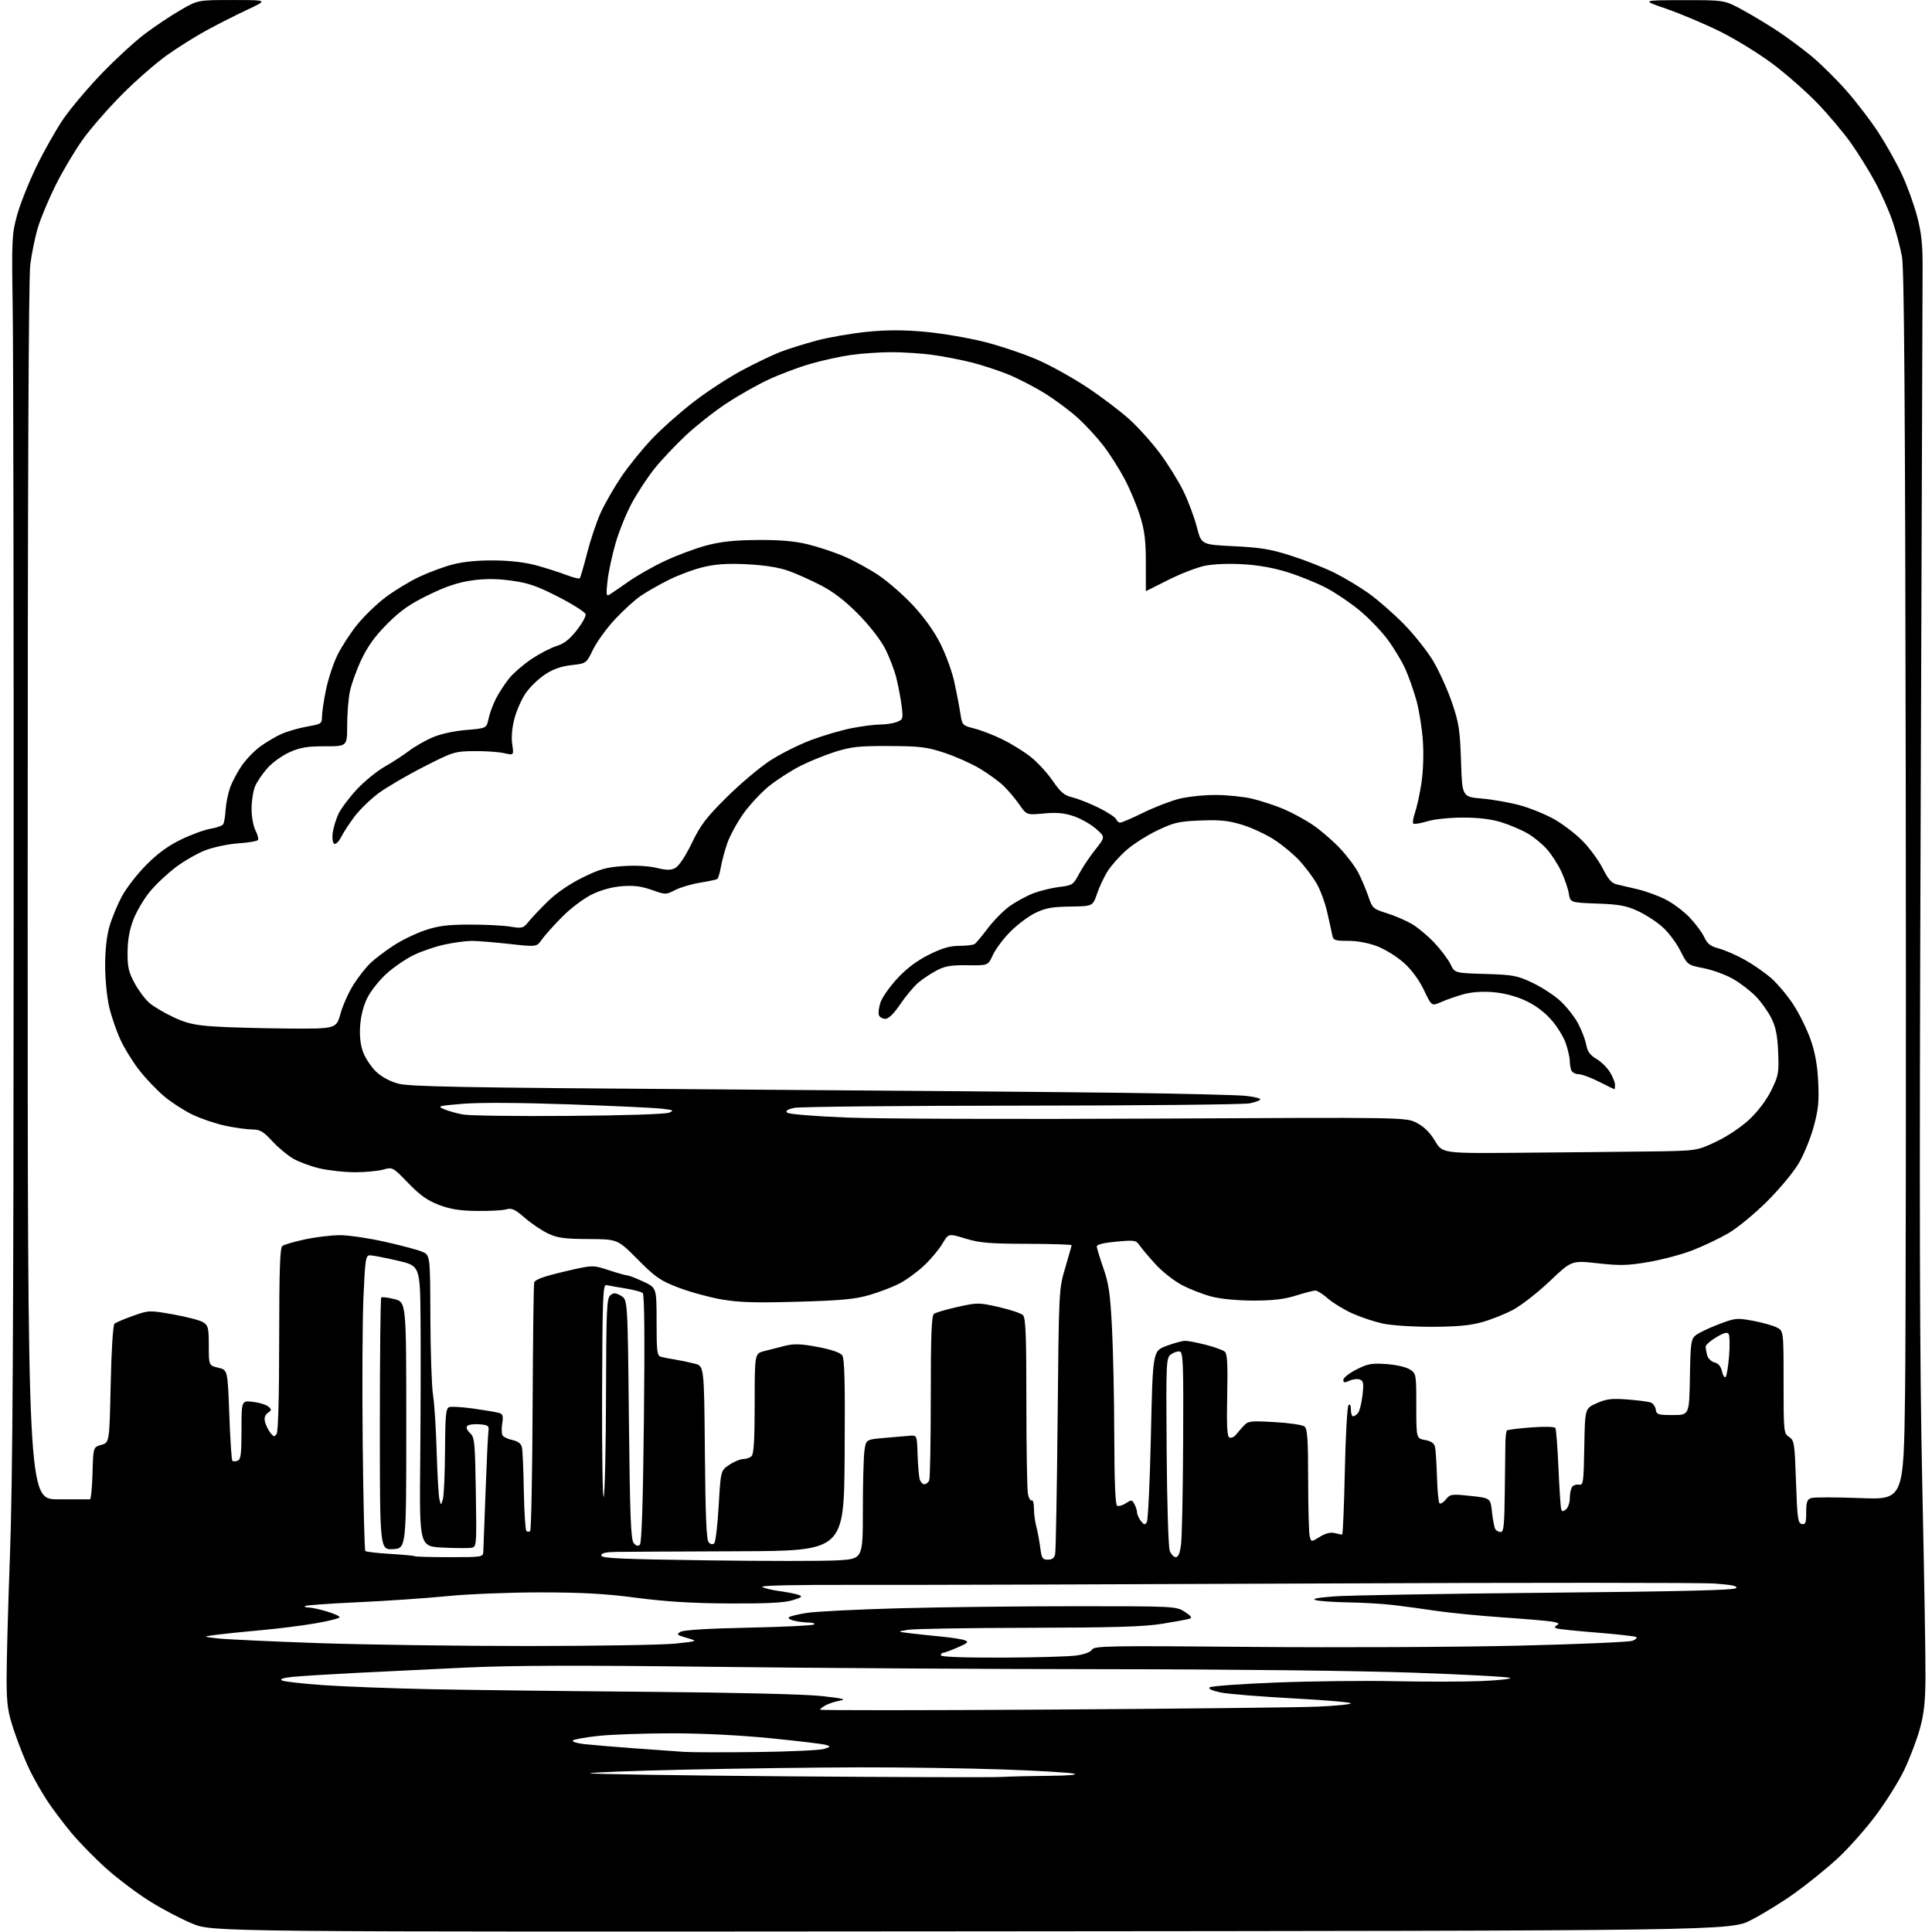 <?xml version="1.0" encoding="UTF-8" standalone="no"?>
<svg 
  version="1.1" 
  xmlns="http://www.w3.org/2000/svg" 
  xmlns:xlink="http://www.w3.org/1999/xlink" 
  xmlns:svg="http://www.w3.org/2000/svg"
  xmlns:rdf="http://www.w3.org/1999/02/22-rdf-syntax-ns#"
  xmlns:cc="http://creativecommons.org/ns#"
  xmlns:dc="http://purl.org/dc/elements/1.1/"
  viewBox="0 0 768 768"
  width="768"
  height="768"
>
<style>svg {background-color: white; }</style>"
<path stroke="none" fill="black" fill-rule="evenodd" d="M386.12,767.74C84.50,767.97 84.50,767.97 76.50,764.69C72.10,762.88 64.45,758.87 59.50,755.76C54.55,752.66 46.81,746.83 42.30,742.81C37.80,738.79 31.50,732.35 28.30,728.50C25.11,724.64 20.87,719.02 18.88,716.00C16.89,712.97 13.83,707.68 12.10,704.22C10.36,700.77 7.54,693.79 5.83,688.72C3.09,680.63 2.70,678.09 2.63,668.00C2.58,661.67 3.17,639.40 3.95,618.50C5.03,589.28 5.38,530.96 5.43,366.00C5.47,248.02 5.30,138.45 5.05,122.50C4.63,94.98 4.72,93.09 6.80,85.50C8.01,81.10 11.48,72.39 14.51,66.14C17.55,59.89 22.39,51.36 25.26,47.17C28.14,42.99 34.96,34.92 40.40,29.26C45.85,23.59 53.59,16.47 57.62,13.44C61.64,10.41 68.03,6.15 71.82,3.97C78.70,0.00 78.70,0.00 92.60,0.01C106.50,0.02 106.50,0.02 98.50,3.77C94.10,5.83 86.90,9.47 82.50,11.85C78.10,14.23 70.90,18.72 66.51,21.84C62.11,24.95 54.01,32.02 48.51,37.55C43.00,43.08 35.95,51.18 32.83,55.56C29.71,59.93 24.91,68.01 22.17,73.50C19.44,79.00 16.26,86.54 15.13,90.26C13.99,93.97 12.60,100.71 12.03,105.23C11.35,110.67 11.00,195.13 11.00,354.72C11.00,596.00 11.00,596.00 23.00,596.00C29.60,596.00 35.34,596.00 35.75,596.00C36.16,596.01 36.63,591.34 36.78,585.64C37.06,575.27 37.06,575.27 40.28,574.35C43.50,573.43 43.50,573.43 44.00,550.26C44.29,536.74 44.92,526.73 45.50,526.21C46.05,525.72 49.37,524.31 52.87,523.07C59.20,520.82 59.29,520.82 68.87,522.50C74.17,523.44 79.51,524.84 80.75,525.62C82.77,526.90 83.00,527.84 83.00,534.92C83.00,542.80 83.00,542.80 86.75,543.69C90.50,544.57 90.50,544.57 91.15,562.35C91.51,572.13 92.05,580.38 92.36,580.69C92.66,581.00 93.61,580.98 94.46,580.65C95.73,580.17 96.00,577.99 96.00,568.40C96.00,556.74 96.00,556.74 100.50,557.25C102.97,557.53 105.71,558.35 106.59,559.07C108.04,560.28 108.03,560.51 106.47,561.65C105.33,562.48 104.95,563.67 105.34,565.20C105.65,566.46 106.60,568.40 107.44,569.50C108.75,571.23 109.10,571.29 109.97,570.00C110.59,569.07 110.98,554.86 110.98,532.37C111.00,504.66 111.29,496.02 112.25,495.28C112.94,494.76 117.00,493.58 121.28,492.66C125.56,491.75 131.80,491.00 135.16,491.00C138.51,491.00 146.49,492.17 152.88,493.60C159.27,495.03 165.96,496.81 167.75,497.55C171.00,498.90 171.00,498.90 171.08,523.70C171.13,537.34 171.60,551.20 172.13,554.50C172.67,557.80 173.32,567.92 173.58,577.00C173.85,586.08 174.34,594.62 174.68,596.00C175.29,598.50 175.29,598.50 176.04,596.00C176.46,594.62 176.85,585.95 176.90,576.72C176.98,562.71 177.25,559.84 178.52,559.36C179.35,559.04 183.74,559.30 188.27,559.94C192.79,560.58 197.34,561.35 198.36,561.66C199.89,562.11 200.12,562.86 199.64,565.85C199.32,567.86 199.39,570.01 199.78,570.62C200.18,571.24 201.96,572.07 203.75,572.45C205.95,572.93 207.16,573.86 207.48,575.33C207.75,576.52 208.09,584.33 208.23,592.67C208.38,601.01 208.84,608.18 209.25,608.59C209.66,609.00 210.34,609.00 210.75,608.58C211.16,608.17 211.60,586.16 211.72,559.67C211.84,533.18 212.12,510.76 212.35,509.86C212.64,508.67 215.91,507.46 224.17,505.51C235.59,502.82 235.59,502.82 241.96,504.91C245.46,506.06 248.82,507.00 249.42,507.01C250.01,507.02 252.86,508.12 255.75,509.46C261.00,511.91 261.00,511.91 261.00,525.39C261.00,537.37 261.19,538.92 262.75,539.35C263.71,539.61 266.30,540.12 268.50,540.47C270.70,540.83 274.17,541.56 276.20,542.09C279.90,543.05 279.90,543.05 280.20,577.48C280.43,603.35 280.81,612.21 281.75,613.15C282.54,613.94 283.35,614.05 283.94,613.45C284.46,612.93 285.25,606.22 285.69,598.54C286.50,584.57 286.50,584.57 289.90,582.29C291.77,581.03 294.26,580.00 295.45,580.00C296.63,580.00 298.14,579.46 298.80,578.80C299.65,577.95 300.00,571.88 300.00,557.84C300.00,538.08 300.00,538.08 303.75,537.09C305.81,536.55 309.56,535.60 312.07,534.98C315.71,534.08 318.34,534.18 325.07,535.44C330.37,536.44 333.97,537.66 334.76,538.72C335.74,540.03 335.96,549.06 335.76,578.46C335.50,616.50 335.50,616.50 293.50,616.65C270.40,616.73 248.69,616.85 245.25,616.90C240.73,616.97 239.00,617.37 239.00,618.34C239.00,619.44 246.75,619.79 280.79,620.26C303.77,620.58 327.17,620.58 332.79,620.27C343.00,619.71 343.00,619.71 343.00,600.49C343.00,589.93 343.28,579.25 343.62,576.76C344.24,572.25 344.24,572.25 351.37,571.61C355.29,571.26 359.85,570.87 361.50,570.74C364.50,570.50 364.50,570.50 364.75,578.00C364.89,582.12 365.24,586.51 365.52,587.75C365.81,588.99 366.66,590.00 367.41,590.00C368.17,590.00 369.06,589.29 369.39,588.42C369.73,587.55 370.00,572.53 370.00,555.04C370.00,530.78 370.30,523.02 371.25,522.29C371.94,521.77 376.18,520.52 380.67,519.52C388.60,517.76 389.09,517.77 397.07,519.58C401.60,520.61 405.91,522.05 406.65,522.79C407.73,523.87 408.00,530.84 408.00,557.45C408.00,575.76 408.28,592.15 408.62,593.86C408.96,595.57 409.64,596.72 410.12,596.42C410.60,596.13 411.00,597.54 411.00,599.57C411.00,601.61 411.43,604.90 411.96,606.88C412.49,608.87 413.19,612.64 413.52,615.25C414.05,619.44 414.41,620.00 416.54,620.00C418.24,620.00 419.11,619.33 419.44,617.75C419.71,616.51 420.15,592.33 420.42,564.00C420.92,512.57 420.92,512.49 423.44,504.00C424.82,499.32 425.97,495.27 425.98,494.99C425.99,494.71 418.01,494.46 408.25,494.44C393.26,494.40 389.45,494.07 383.76,492.34C377.03,490.28 377.03,490.28 374.60,494.42C373.26,496.70 369.94,500.65 367.22,503.20C364.49,505.75 360.06,508.95 357.36,510.32C354.66,511.69 349.31,513.72 345.47,514.83C339.86,516.46 334.32,516.97 317.00,517.46C299.92,517.94 293.68,517.74 286.67,516.51C281.81,515.66 274.16,513.55 269.67,511.83C262.44,509.05 260.58,507.77 253.50,500.64C245.50,492.59 245.50,492.59 234.00,492.54C224.53,492.50 221.71,492.12 218.00,490.41C215.53,489.27 211.33,486.46 208.69,484.16C204.63,480.65 203.45,480.11 201.19,480.75C199.71,481.16 194.45,481.44 189.50,481.37C182.79,481.28 178.97,480.67 174.50,478.97C169.94,477.24 167.01,475.16 162.29,470.29C156.07,463.89 156.07,463.89 152.29,464.94C150.20,465.52 145.12,465.98 141.00,465.98C136.88,465.97 130.58,465.28 127.01,464.44C123.45,463.60 118.70,461.84 116.46,460.53C114.22,459.21 110.49,456.08 108.17,453.57C104.63,449.73 103.37,449.00 100.23,448.98C98.18,448.97 93.39,448.31 89.59,447.50C85.79,446.70 79.94,444.72 76.59,443.12C73.24,441.51 68.16,438.24 65.30,435.84C62.44,433.45 57.99,428.79 55.41,425.49C52.83,422.20 49.42,416.68 47.84,413.23C46.26,409.78 44.25,403.93 43.39,400.23C42.52,396.53 41.80,389.17 41.80,383.88C41.79,377.77 42.40,372.12 43.48,368.38C44.41,365.15 46.60,359.80 48.34,356.50C50.08,353.20 54.48,347.51 58.11,343.85C62.76,339.18 66.91,336.16 72.11,333.66C76.18,331.70 81.42,329.80 83.77,329.42C86.12,329.04 88.35,328.24 88.73,327.63C89.10,327.03 89.53,324.48 89.68,321.96C89.83,319.45 90.62,315.50 91.44,313.18C92.25,310.87 94.33,306.93 96.05,304.43C97.77,301.93 101.05,298.51 103.34,296.82C105.63,295.13 109.42,292.88 111.76,291.82C114.11,290.76 118.72,289.42 122.01,288.84C127.73,287.83 128.00,287.65 128.00,284.85C128.00,283.24 128.71,278.45 129.58,274.21C130.45,269.97 132.49,263.76 134.13,260.42C135.77,257.07 139.31,251.62 142.00,248.30C144.68,244.98 149.72,240.11 153.19,237.49C156.66,234.86 162.65,231.21 166.50,229.38C170.35,227.55 176.43,225.29 180.00,224.37C184.21,223.27 190.03,222.71 196.50,222.78C203.04,222.85 208.93,223.56 213.50,224.83C217.35,225.90 222.62,227.59 225.21,228.59C227.81,229.59 230.16,230.17 230.45,229.88C230.74,229.59 232.05,225.11 233.37,219.92C234.69,214.73 237.11,207.51 238.75,203.88C240.40,200.26 244.09,193.81 246.97,189.55C249.84,185.28 255.34,178.49 259.19,174.44C263.04,170.39 270.56,163.72 275.90,159.63C281.24,155.53 289.86,149.92 295.06,147.16C300.25,144.39 306.98,141.16 310.00,139.98C313.02,138.80 319.55,136.74 324.50,135.41C329.45,134.09 338.53,132.51 344.67,131.90C352.75,131.11 359.14,131.11 367.79,131.90C374.37,132.50 384.96,134.31 391.32,135.91C397.68,137.52 407.20,140.73 412.47,143.04C417.75,145.35 426.66,150.31 432.28,154.06C437.90,157.80 445.40,163.48 448.94,166.68C452.48,169.88 457.97,176.00 461.15,180.28C464.33,184.57 468.51,191.32 470.45,195.29C472.38,199.25 474.77,205.65 475.76,209.50C477.55,216.50 477.55,216.50 490.52,217.13C501.29,217.66 505.21,218.32 513.50,220.99C519.00,222.76 526.65,225.78 530.50,227.70C534.35,229.62 540.42,233.26 544.00,235.80C547.58,238.34 553.88,243.84 558.00,248.02C562.12,252.21 567.44,258.91 569.80,262.92C572.17,266.93 575.50,274.32 577.21,279.35C579.95,287.42 580.37,290.17 580.78,302.63C581.24,316.76 581.24,316.76 589.15,317.45C593.50,317.83 600.30,319.04 604.28,320.14C608.25,321.23 614.31,323.69 617.73,325.60C621.16,327.52 626.28,331.42 629.10,334.29C631.92,337.15 635.52,342.08 637.12,345.23C639.32,349.60 640.66,351.11 642.76,351.57C644.26,351.90 648.08,352.80 651.23,353.56C654.39,354.33 659.27,356.12 662.09,357.55C664.91,358.97 669.13,362.11 671.47,364.52C673.81,366.93 676.48,370.48 677.40,372.42C678.72,375.21 679.94,376.17 683.28,377.05C685.60,377.66 690.21,379.67 693.52,381.50C696.83,383.34 701.60,386.65 704.12,388.88C706.64,391.10 710.61,395.83 712.93,399.40C715.26,402.97 718.31,409.17 719.72,413.19C721.52,418.31 722.43,423.35 722.76,430.00C723.15,437.72 722.83,441.03 721.03,447.67C719.82,452.17 717.18,458.69 715.18,462.17C713.12,465.75 707.61,472.41 702.51,477.50C697.44,482.56 690.64,488.15 686.99,490.27C683.42,492.34 677.02,495.38 672.76,497.03C668.50,498.67 660.62,500.77 655.26,501.68C646.97,503.08 643.94,503.16 635.12,502.18C624.73,501.03 624.73,501.03 616.08,509.26C611.32,513.79 604.74,518.92 601.46,520.67C598.18,522.41 592.58,524.64 589.00,525.62C584.26,526.92 578.84,527.41 569.00,527.42C561.38,527.43 552.88,526.85 549.50,526.10C546.20,525.37 540.79,523.55 537.47,522.05C534.15,520.55 529.82,517.90 527.84,516.16C525.86,514.42 523.62,513.01 522.87,513.01C522.12,513.02 518.65,513.92 515.16,515.01C510.52,516.47 506.01,517.00 498.31,517.00C491.96,517.00 485.35,516.37 481.64,515.42C478.26,514.54 472.92,512.46 469.78,510.79C466.63,509.12 461.90,505.39 459.28,502.50C456.65,499.61 453.82,496.26 453.00,495.05C451.60,493.00 451.01,492.91 443.75,493.57C438.83,494.02 436.00,494.71 436.00,495.46C436.00,496.12 437.17,499.99 438.60,504.07C440.77,510.27 441.34,514.23 442.04,528.00C442.51,537.08 442.91,556.51 442.94,571.19C442.98,588.60 443.36,598.11 444.04,598.53C444.62,598.88 446.18,598.46 447.51,597.59C449.77,596.11 450.00,596.13 450.96,597.93C451.53,599.00 452.00,600.49 452.00,601.24C452.00,602.00 452.67,603.49 453.48,604.56C454.69,606.14 455.13,606.25 455.87,605.12C456.37,604.37 457.11,588.74 457.51,570.40C458.25,537.05 458.25,537.05 463.66,535.03C466.64,533.91 470.01,533.00 471.14,533.00C472.28,533.00 475.98,533.72 479.36,534.59C482.74,535.46 486.10,536.67 486.83,537.28C487.87,538.14 488.09,542.00 487.83,554.68C487.58,567.00 487.80,571.10 488.74,571.46C489.43,571.72 490.55,571.24 491.24,570.39C491.93,569.55 493.35,567.92 494.39,566.79C496.15,564.86 497.03,564.76 506.73,565.31C512.47,565.63 517.81,566.43 518.59,567.07C519.72,568.01 520.00,572.26 520.01,588.37C520.02,599.44 520.30,609.52 520.63,610.76C521.24,613.02 521.24,613.02 524.65,610.91C526.91,609.51 528.90,609.01 530.53,609.42C531.88,609.76 533.23,610.03 533.53,610.02C533.82,610.01 534.30,598.64 534.59,584.75C534.88,570.86 535.55,559.07 536.06,558.55C536.65,557.96 537.00,558.61 537.00,560.30C537.00,561.79 537.39,563.00 537.88,563.00C538.36,563.00 539.25,562.41 539.85,561.68C540.45,560.96 541.24,557.82 541.60,554.70C542.17,549.91 542.01,548.94 540.57,548.39C539.64,548.03 537.78,548.24 536.44,548.85C534.46,549.75 534.00,549.68 534.00,548.50C534.00,547.69 536.34,545.85 539.20,544.40C543.73,542.10 545.28,541.82 551.17,542.24C555.03,542.52 559.02,543.44 560.47,544.39C562.96,546.02 563.00,546.25 563.00,558.91C563.00,571.78 563.00,571.78 566.49,572.43C569.00,572.90 570.12,573.71 570.46,575.29C570.72,576.51 571.06,581.85 571.22,587.17C571.37,592.49 571.83,597.16 572.22,597.56C572.62,597.96 573.77,597.28 574.76,596.05C576.48,593.92 576.98,593.85 584.54,594.65C592.50,595.50 592.50,595.50 593.10,601.11C593.43,604.19 594.02,607.23 594.41,607.86C594.80,608.49 595.77,609.00 596.56,609.00C597.75,609.00 598.03,606.22 598.17,593.25C598.26,584.59 598.37,575.63 598.42,573.34C598.46,571.05 598.74,568.93 599.03,568.64C599.32,568.35 603.65,567.80 608.64,567.42C613.92,567.02 617.96,567.12 618.29,567.66C618.60,568.17 619.15,575.31 619.51,583.54C619.87,591.77 620.35,599.11 620.59,599.86C620.94,600.95 621.32,600.98 622.51,599.99C623.33,599.31 624.01,597.35 624.02,595.63C624.02,593.91 624.41,591.90 624.87,591.17C625.33,590.44 626.57,589.99 627.61,590.17C629.39,590.48 629.52,589.58 629.78,575.18C630.05,559.86 630.05,559.86 634.72,557.80C638.63,556.07 640.64,555.83 646.99,556.32C651.17,556.64 655.33,557.19 656.24,557.54C657.14,557.88 658.02,559.14 658.19,560.33C658.47,562.30 659.10,562.50 665.00,562.50C671.50,562.50 671.50,562.50 671.76,547.50C671.99,533.90 672.20,532.34 674.01,530.84C675.11,529.92 679.18,527.96 683.05,526.48C689.77,523.91 690.39,523.85 696.80,525.03C700.48,525.71 704.74,526.90 706.25,527.66C709.00,529.05 709.00,529.05 709.00,549.40C709.00,569.23 709.06,569.79 711.19,571.21C713.25,572.58 713.41,573.62 713.94,589.07C714.44,603.64 714.70,605.52 716.25,605.81C717.73,606.09 718.00,605.37 718.00,601.14C718.00,596.99 718.35,596.03 720.03,595.49C721.15,595.13 729.87,595.14 739.40,595.51C756.73,596.17 756.73,596.17 757.29,553.84C757.60,530.55 757.72,420.82 757.56,310.00C757.33,159.79 756.95,106.85 756.07,102.00C755.41,98.42 753.73,92.12 752.34,88.00C750.94,83.88 747.85,76.90 745.47,72.50C743.09,68.10 738.80,61.15 735.92,57.06C733.04,52.97 727.04,45.83 722.59,41.18C718.14,36.54 710.00,29.38 704.50,25.27C699.00,21.16 689.50,15.34 683.38,12.34C677.27,9.34 667.82,5.36 662.38,3.49C652.50,0.09 652.50,0.09 669.00,0.06C685.50,0.03 685.50,0.03 692.64,3.92C696.57,6.06 702.87,9.85 706.64,12.35C710.41,14.84 716.48,19.34 720.12,22.35C723.76,25.36 729.99,31.52 733.97,36.04C737.95,40.55 743.66,48.02 746.67,52.63C749.68,57.25 753.88,64.73 756.00,69.26C758.12,73.79 760.86,81.33 762.08,86.00C763.81,92.59 764.30,97.20 764.26,106.50C764.24,113.10 763.89,210.52 763.50,323.00C762.93,482.73 763.08,541.29 764.14,590.50C764.89,625.15 765.46,659.35 765.41,666.50C765.34,676.62 764.84,681.25 763.13,687.38C761.92,691.71 759.14,699.01 756.95,703.61C754.75,708.21 749.57,716.47 745.43,721.96C741.29,727.46 734.44,735.13 730.20,739.00C725.97,742.88 718.45,748.95 713.50,752.50C708.55,756.05 700.73,760.88 696.12,763.23C687.74,767.50 687.74,767.50 386.12,767.74zM397.90,706.37C401.97,706.16 410.75,705.96 417.40,705.91C424.58,705.86 428.48,705.52 427.00,705.07C425.62,704.65 413.02,703.90 399.00,703.40C384.98,702.91 359.32,702.52 342.00,702.55C324.68,702.58 293.28,702.99 272.24,703.46C251.20,703.93 234.25,704.58 234.57,704.91C234.90,705.23 270.12,705.78 312.83,706.12C355.55,706.45 393.83,706.57 397.90,706.37zM301.00,696.46C313.93,696.30 325.85,695.75 327.50,695.25C330.24,694.40 330.32,694.27 328.40,693.64C327.25,693.27 317.35,692.07 306.40,690.99C294.02,689.76 279.13,689.01 267.00,689.02C256.27,689.03 243.24,689.48 238.04,690.03C232.83,690.58 228.19,691.41 227.73,691.87C227.27,692.33 229.28,692.98 232.19,693.31C235.11,693.64 244.03,694.39 252.00,694.97C259.98,695.56 268.98,696.20 272.00,696.40C275.02,696.60 288.07,696.62 301.00,696.46zM418.25,679.58C468.99,679.26 516.46,678.73 523.75,678.42C531.04,678.10 537.00,677.51 537.00,677.10C537.00,676.69 526.60,675.80 513.89,675.12C501.17,674.44 488.32,673.40 485.33,672.80C481.95,672.12 480.25,671.35 480.83,670.77C481.35,670.25 493.19,669.38 507.14,668.84C521.09,668.29 542.40,668.05 554.50,668.30C566.60,668.55 582.05,668.53 588.82,668.25C595.60,667.97 600.78,667.41 600.32,667.00C599.87,666.58 582.62,665.65 562.00,664.92C540.12,664.14 489.30,663.57 440.00,663.53C393.52,663.50 322.88,663.07 283.00,662.58C230.54,661.94 203.59,662.02 185.50,662.87C171.75,663.51 151.72,664.49 141.00,665.03C130.28,665.58 119.05,666.29 116.05,666.61C112.51,666.99 111.10,667.48 112.05,668.00C112.85,668.45 120.25,669.29 128.50,669.87C136.75,670.45 155.88,671.17 171.00,671.48C186.12,671.79 224.82,672.26 257.00,672.52C292.08,672.81 319.90,673.48 326.50,674.19C334.96,675.11 336.69,675.53 334.00,676.01C332.07,676.35 329.49,677.18 328.25,677.85C327.01,678.52 326.00,679.32 326.00,679.62C326.00,679.93 367.51,679.91 418.25,679.58zM398.25,658.93C411.59,658.89 424.92,658.51 427.87,658.09C431.13,657.63 433.59,656.70 434.13,655.73C434.95,654.27 440.89,654.17 497.77,654.67C532.27,654.97 579.85,654.75 603.50,654.18C627.15,653.62 647.59,652.74 648.92,652.24C650.25,651.74 650.92,651.07 650.40,650.75C649.88,650.42 642.94,649.64 634.98,649.00C627.01,648.37 619.84,647.63 619.03,647.37C617.78,646.96 617.77,646.76 618.96,646.03C619.97,645.40 619.40,645.00 616.93,644.61C615.04,644.30 606.11,643.54 597.07,642.92C588.03,642.29 576.33,641.14 571.07,640.36C565.81,639.57 558.12,638.53 554.00,638.04C549.88,637.54 541.77,637.07 536.00,636.97C530.23,636.88 524.38,636.47 523.00,636.06C521.29,635.56 523.65,635.09 530.50,634.58C536.00,634.17 573.90,633.52 614.73,633.14C667.48,632.65 689.28,632.12 690.07,631.33C690.91,630.49 688.74,630.02 681.75,629.49C676.55,629.10 606.64,629.09 526.40,629.45C446.15,629.82 362.73,630.07 341.00,630.01C316.08,629.94 302.05,630.25 303.00,630.84C303.82,631.36 306.98,632.11 310.00,632.51C313.02,632.92 316.40,633.59 317.50,634.01C319.16,634.63 318.74,634.99 315.00,636.13C311.76,637.12 304.76,637.47 290.00,637.40C275.31,637.33 264.84,636.69 253.06,635.15C240.52,633.51 231.37,633.00 214.56,633.00C202.31,633.01 185.83,633.67 177.50,634.51C169.25,635.33 153.35,636.42 142.16,636.92C130.98,637.43 121.56,638.10 121.25,638.42C120.93,638.74 121.56,639.00 122.65,639.00C123.74,639.00 126.97,639.69 129.82,640.54C132.67,641.39 135.00,642.43 135.00,642.87C135.00,643.31 130.61,644.41 125.25,645.33C119.89,646.25 110.10,647.47 103.50,648.05C96.90,648.64 89.03,649.45 86.00,649.85C80.50,650.59 80.50,650.59 86.50,651.29C89.80,651.67 107.80,652.51 126.50,653.16C145.20,653.80 182.77,654.33 210.00,654.32C237.23,654.31 263.55,653.88 268.50,653.35C277.50,652.39 277.50,652.39 273.04,651.10C269.03,649.94 268.78,649.70 270.54,648.67C271.79,647.95 281.61,647.35 297.67,647.02C311.51,646.73 323.17,646.16 323.59,645.75C324.00,645.34 323.19,645.00 321.79,645.00C320.39,645.00 317.85,644.72 316.14,644.38C314.43,644.04 313.25,643.40 313.52,642.97C313.79,642.53 317.04,641.72 320.75,641.15C324.46,640.58 341.00,639.76 357.50,639.31C374.00,638.86 405.50,638.50 427.50,638.50C467.04,638.50 467.54,638.53 470.94,640.71C473.36,642.26 473.96,643.07 472.94,643.44C472.15,643.73 467.23,644.64 462.00,645.48C454.64,646.65 442.69,647.01 409.00,647.07C385.07,647.11 363.48,647.48 361.00,647.87C356.50,648.60 356.50,648.60 362.00,649.27C365.02,649.63 370.65,650.23 374.50,650.60C378.35,650.97 382.40,651.61 383.50,652.03C385.20,652.68 384.78,653.10 380.67,654.90C378.01,656.05 375.42,657.00 374.92,657.00C374.41,657.00 374.00,657.45 374.00,658.00C374.00,658.64 382.70,658.97 398.25,658.93zM178.67,619.00C191.79,619.00 192.00,618.96 192.12,616.75C192.18,615.51 192.59,604.83 193.02,593.00C193.45,581.17 193.96,570.38 194.15,569.00C194.47,566.75 194.12,566.47 190.62,566.18C188.48,566.01 186.31,566.29 185.78,566.82C185.18,567.42 185.56,568.45 186.82,569.63C188.66,571.36 188.83,573.09 189.15,593.18C189.49,614.30 189.45,614.87 187.47,615.25C186.36,615.46 181.23,615.44 176.09,615.19C166.73,614.74 166.73,614.74 167.04,581.12C167.22,562.63 167.28,537.53 167.18,525.34C167.00,503.18 167.00,503.18 157.92,501.09C152.93,499.94 148.03,499.00 147.03,499.00C145.38,499.00 145.15,500.49 144.48,515.66C144.07,524.82 143.94,551.14 144.18,574.14C144.43,597.14 144.89,616.22 145.22,616.55C145.54,616.88 150.01,617.39 155.15,617.70C160.29,618.01 164.69,618.43 164.92,618.63C165.15,618.83 171.33,619.00 178.67,619.00zM467.40,619.00C468.41,619.00 469.06,617.38 469.50,613.75C469.86,610.86 470.23,592.53 470.32,573.02C470.48,541.99 470.31,537.50 468.98,537.24C468.15,537.08 466.57,537.59 465.48,538.39C463.56,539.80 463.51,540.96 463.76,576.89C463.91,597.47 464.45,615.06 464.99,616.47C465.52,617.86 466.60,619.00 467.40,619.00zM156.25,615.80C151.00,616.10 151.00,616.10 151.00,566.22C151.00,538.78 151.25,516.09 151.55,515.78C151.85,515.48 154.22,515.77 156.80,516.43C161.50,517.63 161.50,517.63 161.50,566.57C161.50,615.50 161.50,615.50 156.25,615.80zM254.38,614.02C255.09,613.31 255.62,596.61 255.97,563.89C256.33,530.69 256.17,514.55 255.47,513.97C254.90,513.50 251.75,512.68 248.47,512.15C245.18,511.61 241.82,511.03 241.00,510.84C239.69,510.54 239.48,515.90 239.34,554.00C239.26,577.92 239.55,596.38 239.99,595.00C240.44,593.62 240.85,575.34 240.90,554.37C240.99,520.77 241.19,516.09 242.60,514.92C243.93,513.82 244.63,513.84 246.85,515.09C249.50,516.57 249.50,516.57 250.00,564.13C250.41,603.01 250.76,612.00 251.91,613.39C252.90,614.59 253.63,614.77 254.38,614.02zM685.97,547.35C686.40,546.88 687.01,543.12 687.34,539.00C687.66,534.88 687.59,530.96 687.18,530.29C686.63,529.41 685.31,529.75 682.22,531.60C679.90,532.98 678.01,534.65 678.01,535.31C678.02,535.96 678.30,537.52 678.63,538.76C678.97,540.00 680.28,541.28 681.56,541.60C683.11,541.99 684.10,543.18 684.54,545.19C684.91,546.85 685.55,547.82 685.97,547.35zM603.95,458.24C620.75,458.10 643.50,457.88 654.50,457.74C674.50,457.50 674.50,457.50 682.27,453.79C686.88,451.59 692.26,447.97 695.53,444.88C698.87,441.72 702.24,437.22 704.12,433.41C706.99,427.58 707.18,426.53 706.85,418.32C706.58,411.66 705.93,408.35 704.18,404.81C702.91,402.23 700.13,398.31 697.99,396.10C695.84,393.90 691.75,390.76 688.90,389.13C686.04,387.49 680.80,385.58 677.26,384.88C670.83,383.60 670.83,383.60 667.99,377.99C666.44,374.90 663.27,370.67 660.95,368.58C658.64,366.48 654.21,363.60 651.12,362.17C646.45,360.01 643.69,359.50 634.86,359.18C624.22,358.79 624.22,358.79 623.62,355.14C623.28,353.14 621.94,349.22 620.64,346.43C619.33,343.65 616.79,339.69 614.99,337.65C613.20,335.60 609.75,332.76 607.33,331.35C604.91,329.93 600.20,327.92 596.88,326.88C592.78,325.61 587.82,325.00 581.57,325.00C576.36,325.00 570.21,325.63 567.49,326.45C564.83,327.25 562.31,327.69 561.88,327.43C561.46,327.16 561.72,325.21 562.47,323.09C563.21,320.97 564.37,315.70 565.03,311.37C565.75,306.68 565.98,299.84 565.61,294.46C565.27,289.49 564.12,282.29 563.06,278.46C561.99,274.63 560.02,269.02 558.68,266.00C557.33,262.98 554.17,257.71 551.66,254.31C549.15,250.91 544.09,245.65 540.42,242.62C536.76,239.59 530.77,235.56 527.13,233.66C523.48,231.76 516.67,228.99 512.00,227.51C506.41,225.75 500.25,224.64 494.00,224.29C488.36,223.97 482.21,224.22 478.86,224.92C475.76,225.57 469.23,228.10 464.36,230.55C459.49,232.99 455.50,235.00 455.50,235.00C455.50,235.00 455.50,229.94 455.49,223.75C455.49,214.81 455.01,210.96 453.16,205.00C451.89,200.88 449.08,194.20 446.92,190.18C444.77,186.15 441.01,180.26 438.56,177.08C436.12,173.91 431.62,169.02 428.55,166.22C425.49,163.42 419.60,159.02 415.46,156.45C411.33,153.87 404.75,150.46 400.84,148.87C396.92,147.27 390.30,145.11 386.11,144.05C381.93,143.00 374.98,141.65 370.68,141.07C366.38,140.48 359.10,140.00 354.50,140.00C349.90,140.00 342.68,140.48 338.43,141.07C334.19,141.66 326.85,143.27 322.12,144.64C317.38,146.01 309.87,148.84 305.42,150.93C300.96,153.01 293.47,157.25 288.77,160.35C284.07,163.44 276.82,169.16 272.64,173.06C268.47,176.96 262.82,182.96 260.08,186.40C257.34,189.84 253.31,195.99 251.11,200.08C248.91,204.16 246.02,211.32 244.68,216.00C243.33,220.68 241.90,227.37 241.50,230.88C240.90,236.13 241.02,237.12 242.14,236.46C242.89,236.02 246.27,233.70 249.66,231.31C253.04,228.91 259.66,225.15 264.37,222.95C269.08,220.74 276.44,218.00 280.72,216.85C286.47,215.31 291.75,214.74 301.00,214.66C309.84,214.58 315.67,215.07 320.93,216.33C325.01,217.31 331.49,219.44 335.31,221.07C339.14,222.69 345.33,226.06 349.06,228.54C352.80,231.03 359.03,236.45 362.90,240.60C367.46,245.49 371.33,250.91 373.87,255.97C376.02,260.27 378.50,267.10 379.37,271.15C380.25,275.19 381.31,280.72 381.73,283.44C382.49,288.33 382.53,288.38 387.39,289.62C390.08,290.30 395.13,292.27 398.61,293.98C402.10,295.70 407.10,298.80 409.74,300.89C412.38,302.97 416.29,307.23 418.44,310.35C421.67,315.03 423.05,316.19 426.42,317.00C428.66,317.55 433.35,319.42 436.84,321.15C440.33,322.89 443.41,324.92 443.70,325.66C443.98,326.40 444.71,327.00 445.32,327.00C445.93,327.00 450.04,325.23 454.46,323.06C458.88,320.89 465.26,318.42 468.64,317.56C472.02,316.70 478.55,316.01 483.14,316.01C487.74,316.02 494.32,316.69 497.76,317.50C501.20,318.32 506.80,320.15 510.20,321.58C513.60,323.02 518.89,325.89 521.94,327.97C525.00,330.05 529.81,334.20 532.64,337.20C535.47,340.20 538.79,344.63 540.03,347.06C541.27,349.49 543.03,353.68 543.95,356.37C545.54,361.05 545.85,361.33 551.26,363.01C554.36,363.97 558.85,365.90 561.24,367.29C563.62,368.69 567.69,372.10 570.28,374.86C572.86,377.63 575.72,381.45 576.63,383.35C578.28,386.80 578.28,386.80 590.39,387.16C601.51,387.49 603.05,387.78 609.18,390.67C612.85,392.41 617.83,395.65 620.25,397.88C622.66,400.10 625.81,404.08 627.24,406.71C628.66,409.35 630.14,413.17 630.52,415.21C631.04,418.00 632.05,419.42 634.60,420.92C636.46,422.02 638.88,424.40 639.99,426.21C641.09,428.02 641.99,430.29 642.00,431.25C642.00,432.21 641.89,432.99 641.75,432.99C641.61,432.98 638.85,431.63 635.61,429.99C632.37,428.34 628.70,427.00 627.47,427.00C626.23,427.00 624.94,426.29 624.61,425.42C624.27,424.55 624.00,422.83 624.00,421.60C624.00,420.36 623.28,417.25 622.41,414.68C621.53,412.11 618.86,407.83 616.46,405.17C613.63,402.02 609.97,399.36 606.04,397.60C602.21,395.88 597.51,394.70 593.24,394.37C588.92,394.05 584.71,394.38 581.50,395.30C578.75,396.08 574.83,397.46 572.80,398.36C569.10,399.99 569.10,399.99 566.04,393.58C564.09,389.50 561.19,385.56 558.07,382.75C555.37,380.32 550.61,377.36 547.49,376.17C543.99,374.83 539.57,374.00 535.93,374.00C530.62,374.00 529.99,373.78 529.60,371.75C529.36,370.51 528.45,366.39 527.58,362.59C526.71,358.78 524.81,353.64 523.35,351.15C521.89,348.66 518.85,344.61 516.60,342.15C514.34,339.69 509.82,335.93 506.54,333.80C503.26,331.67 497.50,329.00 493.74,327.85C488.25,326.19 484.96,325.85 477.18,326.16C468.54,326.51 466.66,326.94 459.99,330.14C455.87,332.11 450.32,335.66 447.66,338.03C444.99,340.40 441.68,344.13 440.29,346.33C438.90,348.53 437.01,352.56 436.08,355.29C434.40,360.24 434.40,360.24 425.45,360.37C418.16,360.48 415.57,360.95 411.50,362.94C408.75,364.29 404.25,367.68 401.49,370.49C398.74,373.29 395.66,377.44 394.64,379.70C392.78,383.81 392.78,383.81 384.64,383.70C378.10,383.61 375.69,384.02 372.38,385.75C370.12,386.93 366.83,389.11 365.08,390.59C363.33,392.06 360.10,395.91 357.91,399.13C355.29,403.00 353.24,405.00 351.93,405.00C350.83,405.00 349.69,404.34 349.38,403.54C349.07,402.74 349.35,400.47 350.00,398.50C350.65,396.53 353.65,392.25 356.67,388.99C360.41,384.95 364.42,381.93 369.22,379.53C374.50,376.88 377.55,376.00 381.38,375.98C384.20,375.98 386.95,375.64 387.50,375.23C388.05,374.83 390.41,372.00 392.73,368.93C395.06,365.87 398.93,361.96 401.33,360.23C403.74,358.50 407.91,356.23 410.60,355.17C413.30,354.12 417.99,352.96 421.02,352.59C426.34,351.94 426.64,351.74 428.98,347.32C430.32,344.80 433.22,340.48 435.41,337.72C439.41,332.70 439.41,332.70 435.59,329.39C433.48,327.57 429.50,325.33 426.73,324.41C422.99,323.17 419.96,322.90 414.90,323.37C408.10,324.00 408.10,324.00 405.15,319.75C403.52,317.41 400.69,314.07 398.85,312.31C397.01,310.56 392.80,307.51 389.50,305.53C386.20,303.55 379.90,300.74 375.50,299.28C368.43,296.94 365.87,296.62 353.50,296.56C341.50,296.51 338.44,296.83 332.04,298.84C327.94,300.13 321.64,302.69 318.04,304.53C314.44,306.37 308.95,309.90 305.84,312.38C302.73,314.86 298.11,319.80 295.57,323.35C293.03,326.91 290.12,332.25 289.10,335.21C288.08,338.18 286.92,342.50 286.53,344.80C286.14,347.10 285.49,349.19 285.09,349.44C284.69,349.69 281.61,350.34 278.27,350.88C274.92,351.42 270.49,352.73 268.41,353.79C264.69,355.70 264.59,355.70 259.07,353.75C254.92,352.29 251.90,351.91 247.24,352.28C243.23,352.59 238.93,353.78 235.24,355.58C232.00,357.17 226.88,361.03 223.49,364.45C220.18,367.78 216.54,371.84 215.40,373.47C213.33,376.44 213.33,376.44 202.37,375.22C196.34,374.55 189.63,374.01 187.45,374.02C185.28,374.03 180.50,374.67 176.83,375.45C173.16,376.23 167.56,378.13 164.39,379.68C161.22,381.23 156.34,384.59 153.55,387.14C150.75,389.69 147.37,393.96 146.03,396.64C144.48,399.72 143.43,403.80 143.17,407.79C142.89,412.07 143.28,415.45 144.39,418.36C145.29,420.71 147.56,424.12 149.44,425.94C151.55,427.98 154.90,429.82 158.18,430.73C162.66,431.98 182.66,432.34 284.50,433.04C351.05,433.49 424.40,434.12 447.50,434.43C470.60,434.75 492.09,435.28 495.25,435.62C498.41,435.97 501.00,436.58 501.00,437.00C501.00,437.41 499.09,438.13 496.75,438.60C494.41,439.07 453.58,439.48 406.00,439.51C358.42,439.53 317.78,439.94 315.68,440.40C313.02,440.99 312.17,441.57 312.89,442.29C313.49,442.89 323.54,443.72 336.72,444.25C349.25,444.76 404.38,444.94 459.22,444.66C558.95,444.14 558.95,444.14 563.22,446.38C566.10,447.88 568.47,450.24 570.45,453.56C573.40,458.50 573.40,458.50 603.95,458.24zM226.00,443.59C247.88,443.43 264.51,442.90 265.94,442.31C268.10,441.43 267.76,441.25 262.94,440.70C259.95,440.36 243.32,439.59 226.00,438.99C206.78,438.32 190.41,438.23 184.00,438.77C174.21,439.58 173.70,439.72 176.50,440.91C178.15,441.62 181.53,442.57 184.00,443.03C186.47,443.50 205.38,443.75 226.00,443.59zM114.09,408.85C133.67,409.00 133.67,409.00 135.37,402.90C136.30,399.55 138.65,394.33 140.59,391.30C142.53,388.26 145.55,384.43 147.31,382.78C149.06,381.12 153.11,378.05 156.31,375.95C159.50,373.84 165.13,371.10 168.81,369.85C174.13,368.04 177.76,367.57 186.50,367.54C192.55,367.52 199.83,367.88 202.68,368.33C207.62,369.13 207.97,369.04 210.17,366.33C211.43,364.78 214.88,361.14 217.82,358.26C221.13,355.01 226.31,351.46 231.42,348.92C238.36,345.49 240.96,344.75 247.70,344.28C252.63,343.95 257.74,344.22 260.95,344.99C265.13,345.99 266.65,345.99 268.51,345.00C269.90,344.25 272.50,340.30 275.00,335.15C278.50,327.92 280.72,325.00 288.83,316.95C294.15,311.68 301.86,305.16 305.97,302.46C310.07,299.77 317.45,296.05 322.37,294.20C327.29,292.36 334.65,290.20 338.74,289.42C342.83,288.64 347.91,288.00 350.02,288.00C352.14,288.00 355.04,287.55 356.47,287.01C358.94,286.07 359.04,285.76 358.43,280.76C358.08,277.87 357.13,272.80 356.31,269.50C355.50,266.20 353.41,260.80 351.67,257.50C349.87,254.09 345.26,248.23 341.00,243.95C335.89,238.80 331.19,235.20 326.25,232.64C322.27,230.58 316.42,227.98 313.25,226.86C309.51,225.54 303.82,224.65 297.00,224.31C289.29,223.93 284.68,224.22 279.65,225.40C275.89,226.29 269.65,228.60 265.79,230.54C261.94,232.47 256.89,235.35 254.59,236.94C252.28,238.53 247.72,242.69 244.45,246.20C241.18,249.70 237.28,255.08 235.78,258.15C233.07,263.73 233.07,263.73 227.15,264.40C223.00,264.87 219.85,265.99 216.59,268.15C214.03,269.84 210.61,273.17 208.98,275.53C207.35,277.90 205.33,282.46 204.49,285.67C203.53,289.33 203.21,293.13 203.62,295.89C204.27,300.27 204.27,300.27 200.38,299.39C198.25,298.90 192.90,298.54 188.50,298.58C180.73,298.67 180.15,298.84 168.22,304.93C161.46,308.38 153.36,313.14 150.22,315.51C147.07,317.89 142.87,322.00 140.87,324.66C138.88,327.32 136.50,330.98 135.58,332.78C134.65,334.62 133.44,335.77 132.84,335.40C132.23,335.03 131.99,333.13 132.27,331.01C132.55,328.96 133.58,325.58 134.56,323.51C135.55,321.43 138.79,317.10 141.76,313.89C144.74,310.68 149.72,306.60 152.83,304.82C155.95,303.04 160.33,300.20 162.56,298.50C164.79,296.80 169.00,294.39 171.92,293.13C175.10,291.76 180.45,290.58 185.32,290.18C193.41,289.50 193.41,289.50 194.20,285.73C194.62,283.66 195.94,280.07 197.13,277.75C198.31,275.44 200.66,271.82 202.36,269.71C204.05,267.60 208.08,264.11 211.32,261.95C214.55,259.79 219.01,257.48 221.23,256.81C224.12,255.95 226.38,254.20 229.18,250.65C231.33,247.93 232.96,245.02 232.80,244.18C232.63,243.35 227.78,240.25 222.00,237.29C213.43,232.91 209.99,231.72 203.26,230.81C197.37,230.01 192.88,229.99 187.51,230.74C182.08,231.51 177.35,233.09 170.39,236.48C162.90,240.12 159.28,242.65 153.99,247.94C149.15,252.78 146.21,256.84 143.70,262.11C141.77,266.18 139.70,271.88 139.10,274.80C138.49,277.71 138.00,283.83 138.00,288.39C138.00,296.67 138.00,296.67 129.25,296.66C122.28,296.64 119.43,297.11 115.26,298.94C112.38,300.20 108.39,303.03 106.41,305.23C104.43,307.42 102.17,310.73 101.40,312.58C100.63,314.42 100.00,318.45 100.00,321.52C100.00,324.59 100.69,328.44 101.54,330.08C102.39,331.72 102.85,333.44 102.56,333.90C102.28,334.36 98.77,334.96 94.77,335.24C90.77,335.52 84.88,336.75 81.68,337.97C78.47,339.20 73.09,342.29 69.72,344.85C66.35,347.41 61.70,351.82 59.40,354.66C57.10,357.49 54.21,362.44 52.98,365.66C51.46,369.64 50.74,373.75 50.71,378.56C50.67,384.49 51.13,386.46 53.54,390.89C55.12,393.79 57.78,397.33 59.45,398.74C61.13,400.16 65.40,402.68 68.95,404.35C74.12,406.78 77.30,407.51 84.95,408.03C90.20,408.40 103.31,408.76 114.09,408.85z" />

</svg>